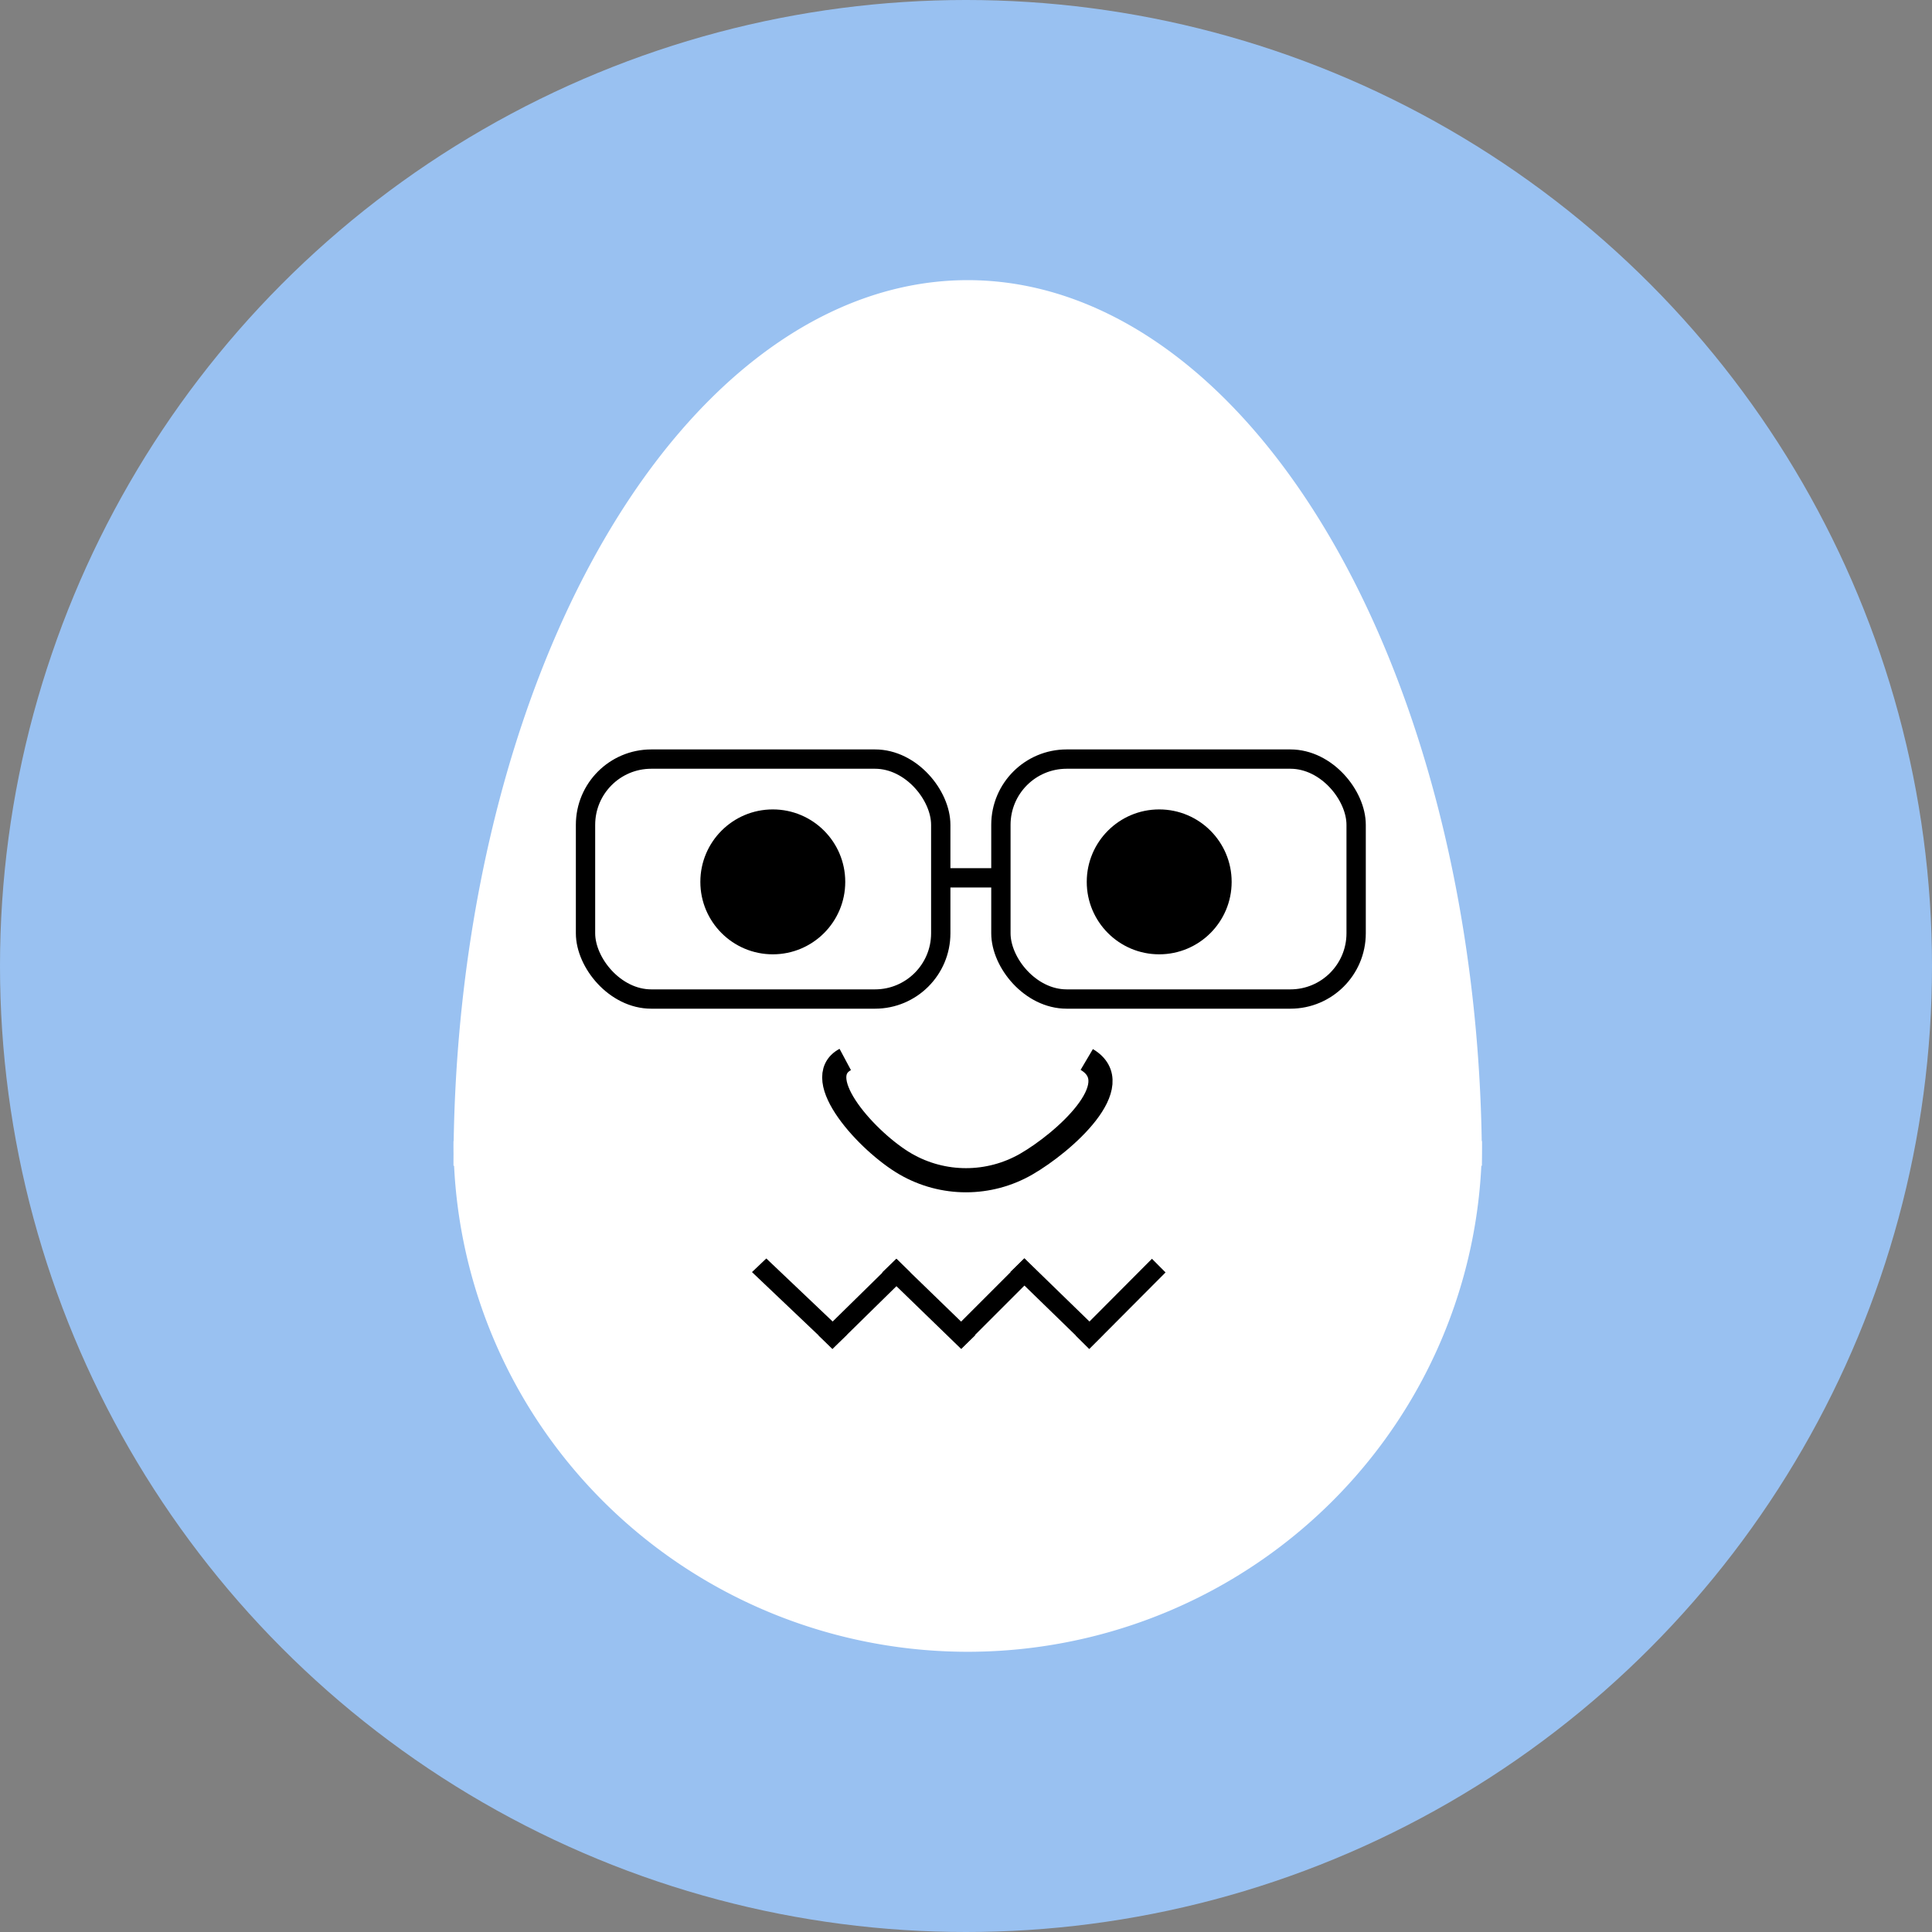 <svg xmlns="http://www.w3.org/2000/svg" width="300" height="300" viewBox="0 0 300 300">
<rect x="0" y="0" width="300" height="300" fill="#808080" stroke="none"/>
<circle cx="150" cy="150" r="150" fill="#99c1f1"/>
<g transform="translate(37.5,37.5) scale(0.75)">
  <defs
     id="defs1" />
  <g
     id="g6">
    <path
       style="font-variation-settings:'opsz' 32;opacity:1;fill:#ffffff;stroke:none;stroke-width:0.965"
       id="path5"
       d="m 256.819,-191.351 a 106.465,183.351 0 0 1 -53.233,158.786 106.465,183.351 0 0 1 -106.465,-4e-6 A 106.465,183.351 0 0 1 43.888,-191.351 H 150.354 Z"
       transform="scale(1,-1)" />
    <path
       style="font-variation-settings:'opsz' 32;opacity:1;fill:#ffffff;stroke:none;stroke-width:0.733"
       id="path6"
       d="m 256.819,186.246 a 106.465,105.737 0 0 1 -53.233,91.571 106.465,105.737 0 0 1 -106.465,0 106.465,105.737 0 0 1 -53.233,-91.571 H 150.354 Z" />
  </g>

</g>
<g transform="translate(37.5,37.5) scale(0.75)">
  <defs
     id="defs1" />
  <circle
     style="fill:#000000;fill-opacity:1;stroke:none;stroke-width:1;stroke-dasharray:none"
     id="path3"
     cx="190"
     cy="132.581"
     r="15" />
  <circle
     style="fill:#000000;fill-opacity:1;stroke:none;stroke-width:1;stroke-dasharray:none"
     id="circle3"
     cx="110"
     cy="132.581"
     r="15" />

</g>
<g transform="translate(37.5,37.5) scale(0.75)">
  <defs
     id="defs1" />
  <path
     style="font-variation-settings:'opsz' 32;opacity:1;fill:none;stroke:#000000;stroke-width:5;stroke-linecap:butt;stroke-linejoin:miter;stroke-dasharray:none;stroke-opacity:1;paint-order:normal"
     id="path9"
     d="m 175,169.353 c 8.758,5.178 -4.765,17.185 -12.5,21.651 -7.735,4.466 -17.265,4.466 -25,0 -7.735,-4.466 -19.851,-17.724 -12.5,-21.651" />

</g>
<g transform="translate(37.5,37.5) scale(0.75)">
  <defs
     id="defs1" />
  <g
     id="g6"
     transform="matrix(0.614,0,0,0.614,57.308,84.885)">
    <rect
       style="font-variation-settings:'opsz' 32;fill:#000000;fill-rule:nonzero;stroke:#000000;stroke-width:1.506;stroke-dasharray:none"
       id="rect1"
       width="5"
       height="35"
       x="-271.111"
       y="-59.837"
       transform="rotate(-135)" />
    <rect
       style="font-variation-settings:'opsz' 32;fill:#000000;fill-rule:nonzero;stroke:#000000;stroke-width:1.529;stroke-dasharray:none"
       id="rect2"
       width="5.076"
       height="35.534"
       x="-64.19"
       y="-272.168"
       transform="matrix(0.718,-0.696,-0.718,-0.696,0,0)" />
    <rect
       style="font-variation-settings:'opsz' 32;fill:#000000;fill-rule:nonzero;stroke:#000000;stroke-width:1.519;stroke-dasharray:none"
       id="rect3"
       width="5.043"
       height="35.302"
       x="-241.182"
       y="-92.83"
       transform="matrix(-0.714,-0.701,0.714,-0.701,0,0)" />
    <rect
       style="font-variation-settings:'opsz' 32;fill:#000000;fill-rule:nonzero;stroke:#000000;stroke-width:1.543;stroke-dasharray:none"
       id="rect4"
       width="5.122"
       height="35.852"
       x="-96.744"
       y="-242.827"
       transform="matrix(0.725,-0.689,-0.725,-0.689,0,0)" />
    <rect
       style="font-variation-settings:'opsz' 32;fill:#000000;fill-rule:nonzero;stroke:#000000;stroke-width:1.503;stroke-dasharray:none"
       id="rect5"
       width="4.99"
       height="34.93"
       x="-301.472"
       y="-28.77"
       transform="matrix(-0.706,-0.709,0.706,-0.709,0,0)" />
    <rect
       style="font-variation-settings:'opsz' 32;fill:#000000;fill-rule:nonzero;stroke:#000000;stroke-width:1.526;stroke-dasharray:none"
       id="rect6"
       width="5.066"
       height="35.461"
       x="-33.596"
       y="-302.021"
       transform="matrix(0.717,-0.697,-0.717,-0.697,0,0)" />
  </g>

</g>
<g transform="translate(37.5,37.5) scale(0.75)">
  <defs
     id="defs1" />
  <g
     id="g4">
    <rect
       style="fill:none;stroke:#000000;stroke-width:4;stroke-dasharray:none;stroke-opacity:1"
       id="rect1"
       width="73.548"
       height="49.677"
       x="71.226"
       y="107.161"
       ry="13.613" />
    <rect
       style="fill:none;stroke:#000000;stroke-width:4;stroke-dasharray:none;stroke-opacity:1"
       id="rect2"
       width="73.548"
       height="49.677"
       x="157.226"
       y="107.161"
       ry="13.613" />
    <rect
       style="fill:#000000;fill-opacity:1;stroke:none;stroke-width:2.786;stroke-dasharray:none;stroke-opacity:1"
       id="rect3"
       width="16.126"
       height="4"
       x="142.968"
       y="129.746"
       ry="0" />
  </g>

</g>
</svg>